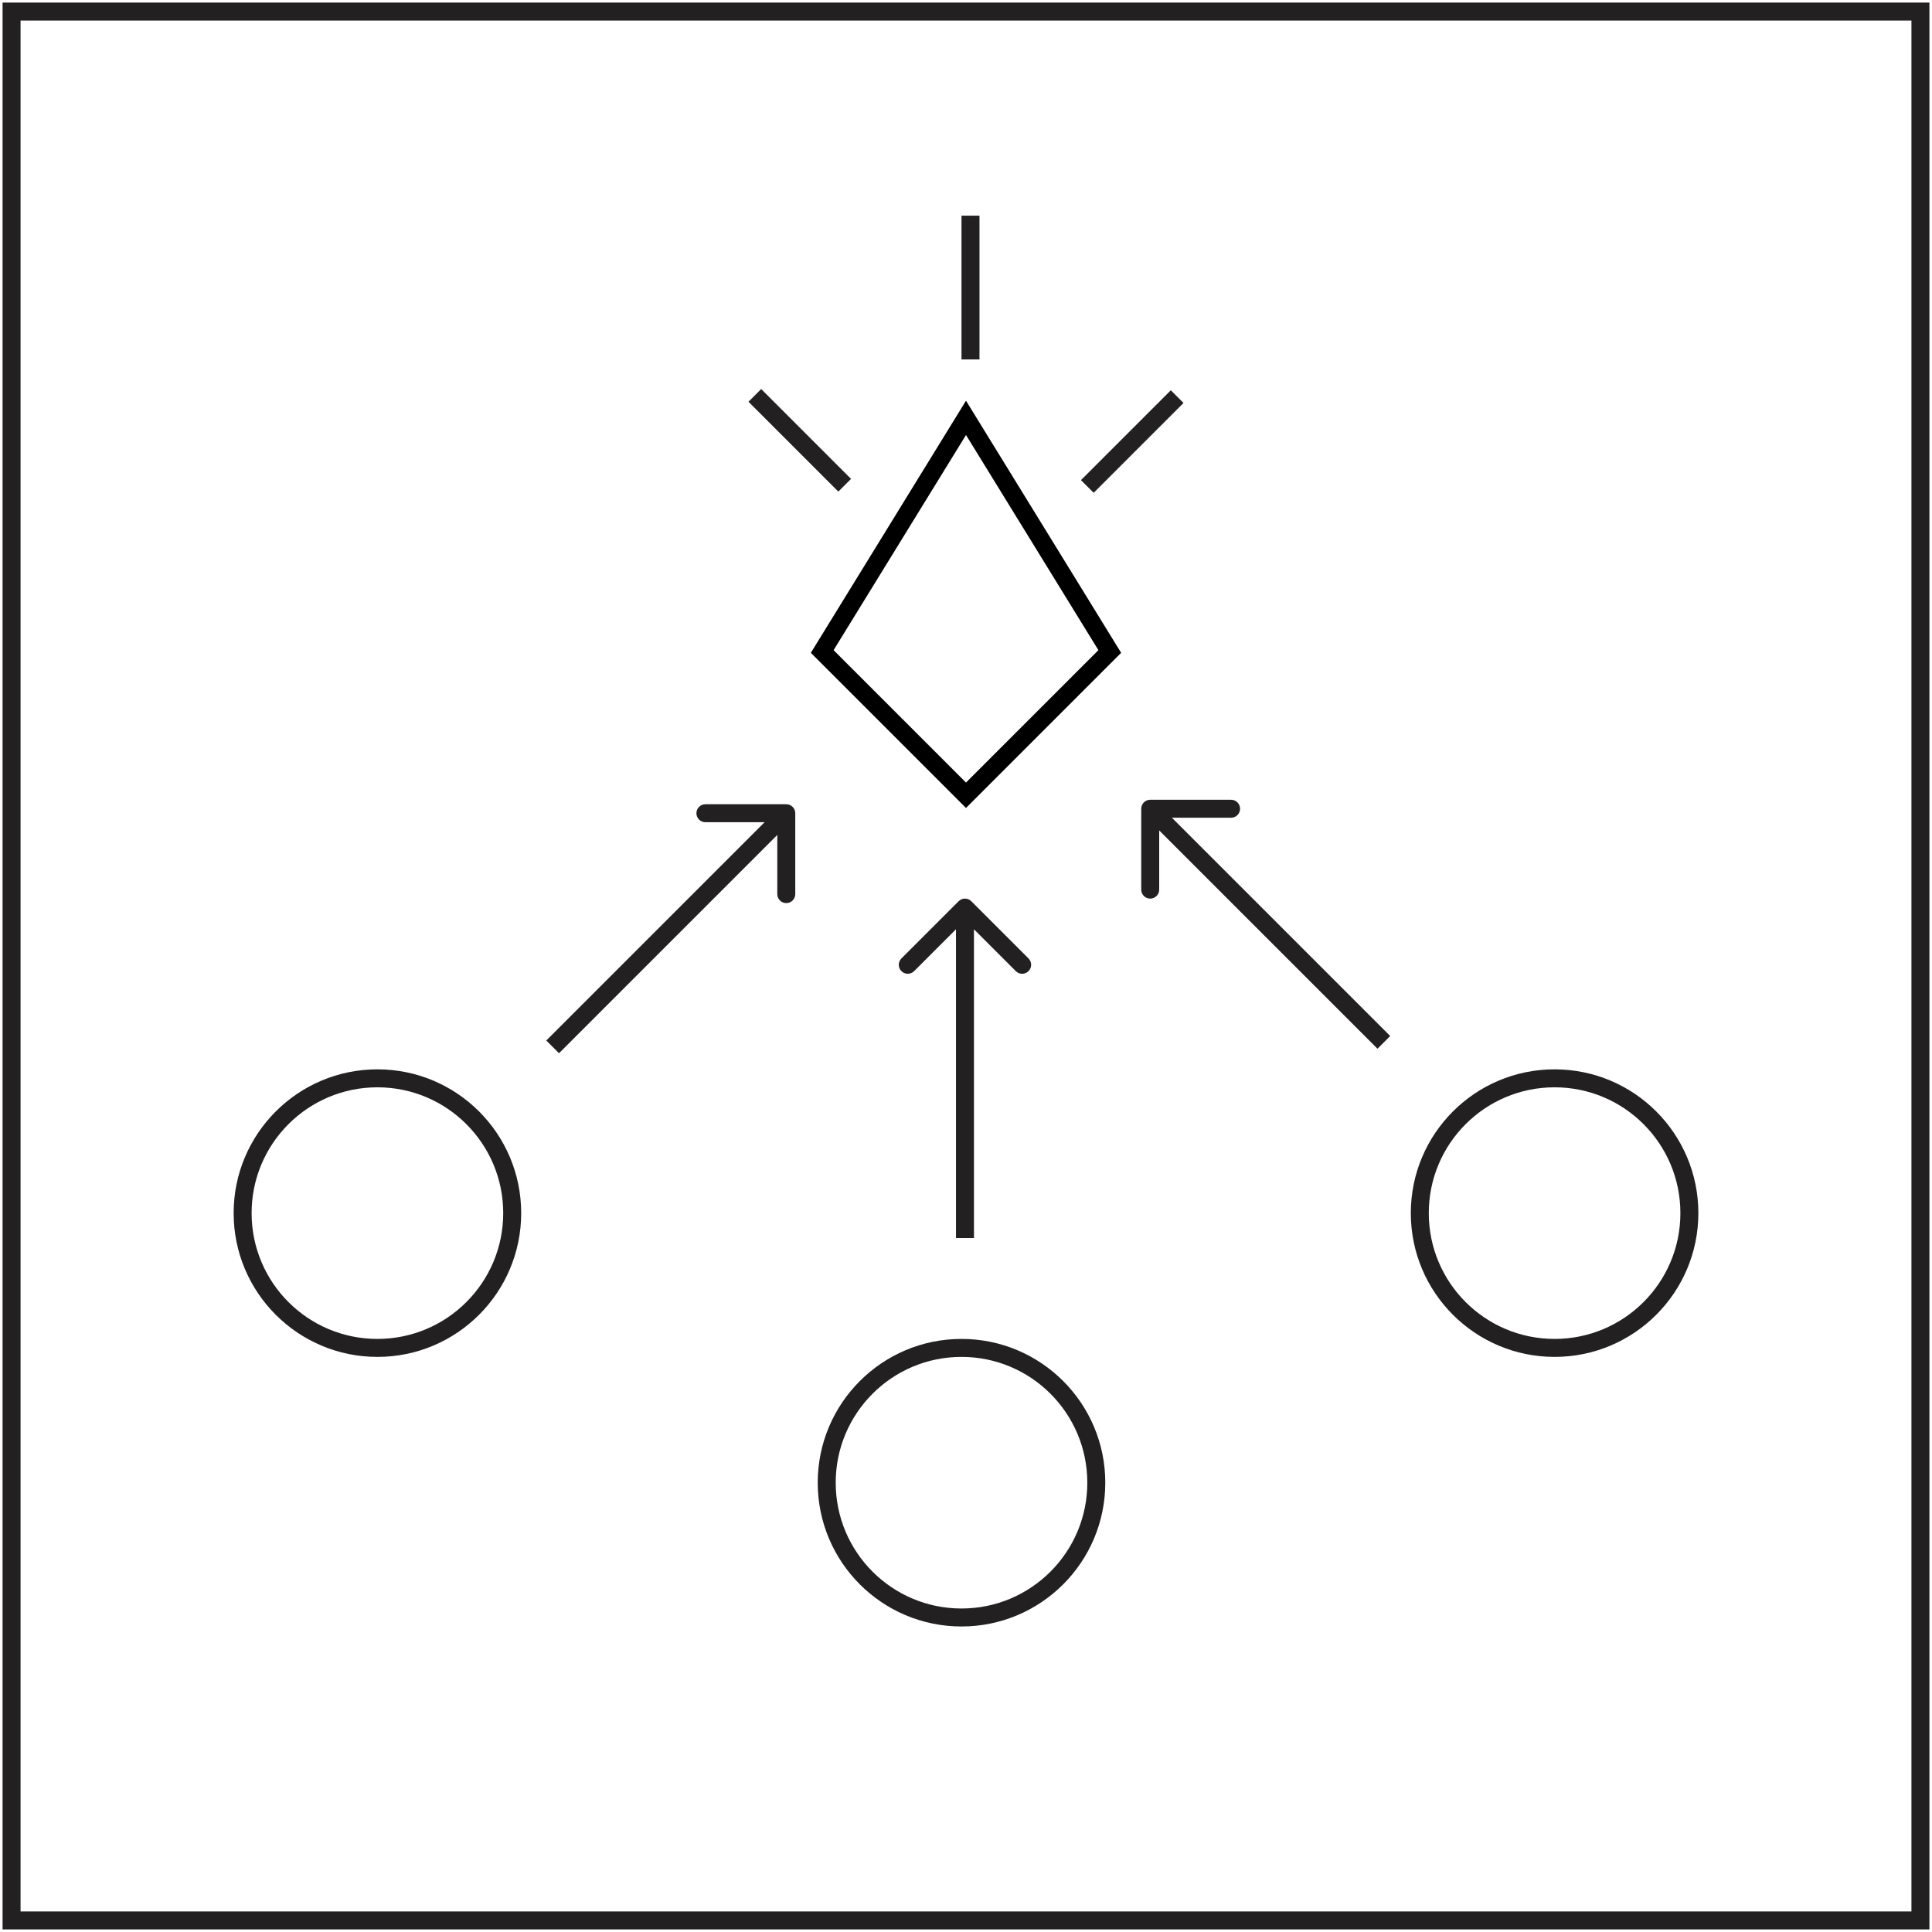 <svg width="215" height="215" viewBox="0 0 215 215" fill="none" xmlns="http://www.w3.org/2000/svg">
<g clip-path="url(#clip0_7011_27394)">
<path d="M213.712 1.287H1.287V213.713H213.712V1.287Z" stroke="#222021" stroke-width="2" stroke-miterlimit="10"/>
<path d="M91.5 72.5L107.5 46.5L123.5 72.5L107.5 88.5L91.5 72.5Z" stroke="black" stroke-width="2"/>
<path d="M121 54.136L131 44.136" stroke="#222021" stroke-width="2" stroke-miterlimit="10"/>
<path d="M108 40L108 24" stroke="#222021" stroke-width="2" stroke-miterlimit="10"/>
<path d="M94 54L84 44" stroke="#222021" stroke-width="2" stroke-miterlimit="10"/>
<path d="M88.5 90.5C88.5 89.948 88.052 89.5 87.5 89.5H78.5C77.948 89.5 77.5 89.948 77.5 90.5C77.5 91.052 77.948 91.5 78.5 91.5H86.5V99.5C86.5 100.052 86.948 100.5 87.5 100.5C88.052 100.5 88.5 100.052 88.5 99.5V90.5ZM62.207 117.207L88.207 91.207L86.793 89.793L60.793 115.793L62.207 117.207Z" fill="#222021"/>
<path d="M128 89C127.448 89 127 89.448 127 90L127 99C127 99.552 127.448 100 128 100C128.552 100 129 99.552 129 99L129 91L137 91C137.552 91 138 90.552 138 90C138 89.448 137.552 89 137 89L128 89ZM154.707 115.293L128.707 89.293L127.293 90.707L153.293 116.707L154.707 115.293Z" fill="#222021"/>
<path d="M108.092 100.293C107.701 99.902 107.068 99.902 106.678 100.293L100.314 106.657C99.923 107.047 99.923 107.681 100.314 108.071C100.704 108.462 101.337 108.462 101.728 108.071L107.385 102.414L113.042 108.071C113.432 108.462 114.065 108.462 114.456 108.071C114.846 107.681 114.846 107.047 114.456 106.657L108.092 100.293ZM108.385 137.77V101L106.385 101V137.77L108.385 137.77Z" fill="#222021"/>
<path d="M173 150C181.284 150 188 143.284 188 135C188 126.716 181.284 120 173 120C164.716 120 158 126.716 158 135C158 143.284 164.716 150 173 150Z" stroke="#222021" stroke-width="2" stroke-miterlimit="10"/>
<path d="M107 180C115.284 180 122 173.284 122 165C122 156.716 115.284 150 107 150C98.716 150 92 156.716 92 165C92 173.284 98.716 180 107 180Z" stroke="#222021" stroke-width="2" stroke-miterlimit="10"/>
<path d="M42 150C50.284 150 57 143.284 57 135C57 126.716 50.284 120 42 120C33.716 120 27 126.716 27 135C27 143.284 33.716 150 42 150Z" stroke="#222021" stroke-width="2" stroke-miterlimit="10"/>
</g>
<defs>
<clipPath id="clip0_7011_27394">
<rect width="215" height="215" fill="white"/>
</clipPath>
</defs>
</svg>
